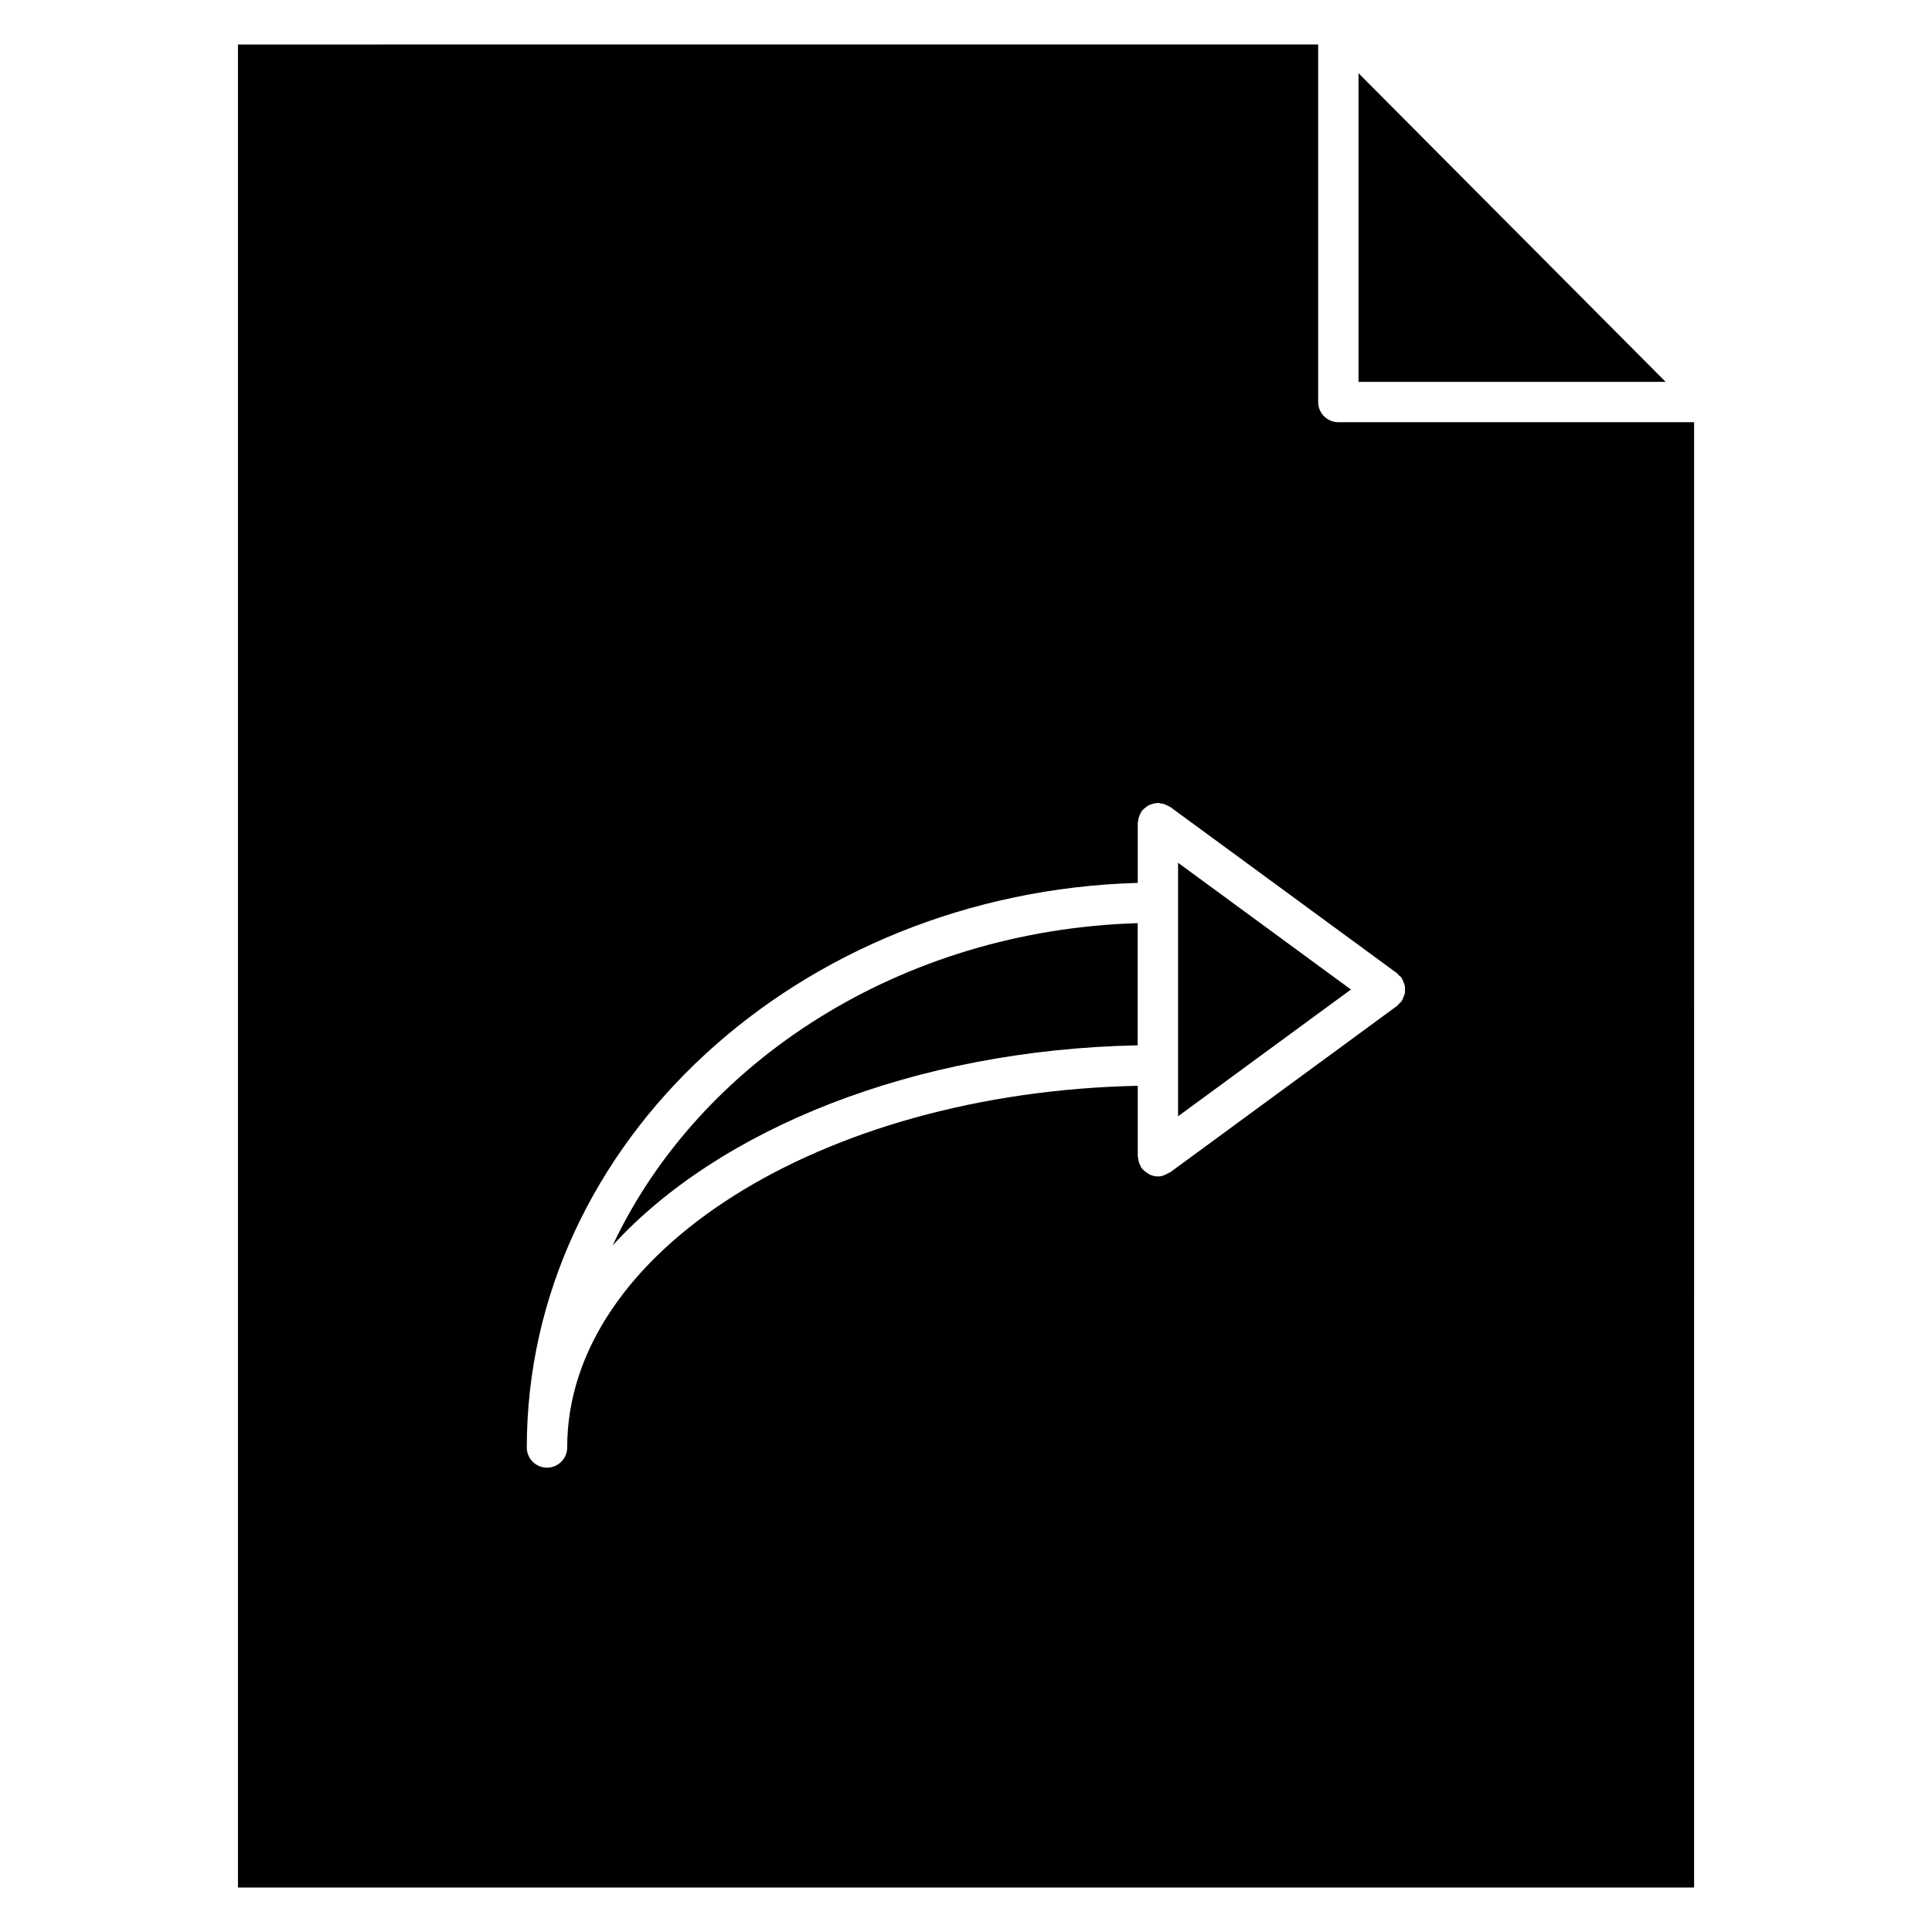 <?xml version="1.0" encoding="UTF-8"?>
<!-- Uploaded to: ICON Repo, www.iconrepo.com, Generator: ICON Repo Mixer Tools -->
<svg fill="#000000" width="800px" height="800px" version="1.1" viewBox="144 144 512 512" xmlns="http://www.w3.org/2000/svg">
 <g>
  <path d="m306.36 474.05c28.152-30.832 79.742-51.82 139.14-53.031v-32.375c-62.691 1.895-116.16 36.559-139.14 85.406z"/>
  <path d="m504.02 163.4v81.801h81.395z"/>
  <path d="m456.2 372.64v67.188l45.809-33.594z"/>
  <path d="m207.06 155.79v488.42h385.89l0.004-388.32h-94.273c-2.961 0-5.352-2.387-5.352-5.352v-94.754zm307.17 246.13c0.223 0.172 0.352 0.414 0.555 0.605 0.191 0.191 0.434 0.312 0.605 0.543 0.051 0.07 0.059 0.16 0.109 0.23 0.211 0.324 0.332 0.664 0.465 1.02 0.121 0.301 0.262 0.594 0.324 0.906 0.07 0.332 0.051 0.664 0.051 1.02 0 0.352 0.02 0.676-0.051 1.02-0.059 0.312-0.203 0.605-0.324 0.898-0.133 0.352-0.25 0.715-0.465 1.027-0.059 0.082-0.059 0.16-0.109 0.23-0.121 0.172-0.301 0.23-0.441 0.371-0.23 0.25-0.414 0.555-0.707 0.777l-60.215 44.164c-0.109 0.07-0.23 0.039-0.332 0.102-0.836 0.543-1.773 0.938-2.832 0.938-0.805 0-1.551-0.203-2.246-0.523-0.203-0.102-0.344-0.242-0.535-0.371-0.484-0.281-0.918-0.637-1.289-1.066-0.07-0.082-0.191-0.133-0.25-0.211-0.133-0.172-0.152-0.363-0.25-0.555-0.18-0.301-0.332-0.625-0.441-0.977-0.121-0.344-0.18-0.707-0.223-1.066-0.02-0.203-0.109-0.363-0.109-0.574v-18.68c-83.844 1.754-151.21 44.012-151.21 95.855 0 2.953-2.398 5.34-5.352 5.34-2.961 0-5.352-2.387-5.352-5.34 0-81.023 72.176-147.06 161.91-149.63v-15.859c0-0.203 0.09-0.383 0.109-0.586 0.051-0.363 0.109-0.707 0.223-1.066 0.109-0.352 0.262-0.664 0.441-0.977 0.102-0.18 0.133-0.383 0.25-0.543 0.082-0.109 0.211-0.172 0.293-0.262 0.242-0.281 0.523-0.516 0.828-0.746 0.25-0.203 0.516-0.395 0.785-0.535 0.312-0.16 0.637-0.242 0.977-0.344 0.344-0.102 0.676-0.18 1.027-0.211 0.152-0.012 0.262-0.082 0.414-0.082 0.211 0 0.395 0.102 0.605 0.133 0.352 0.031 0.684 0.09 1.039 0.203 0.363 0.121 0.664 0.273 0.988 0.453 0.18 0.102 0.383 0.133 0.555 0.25z"/>
 </g>
</svg>